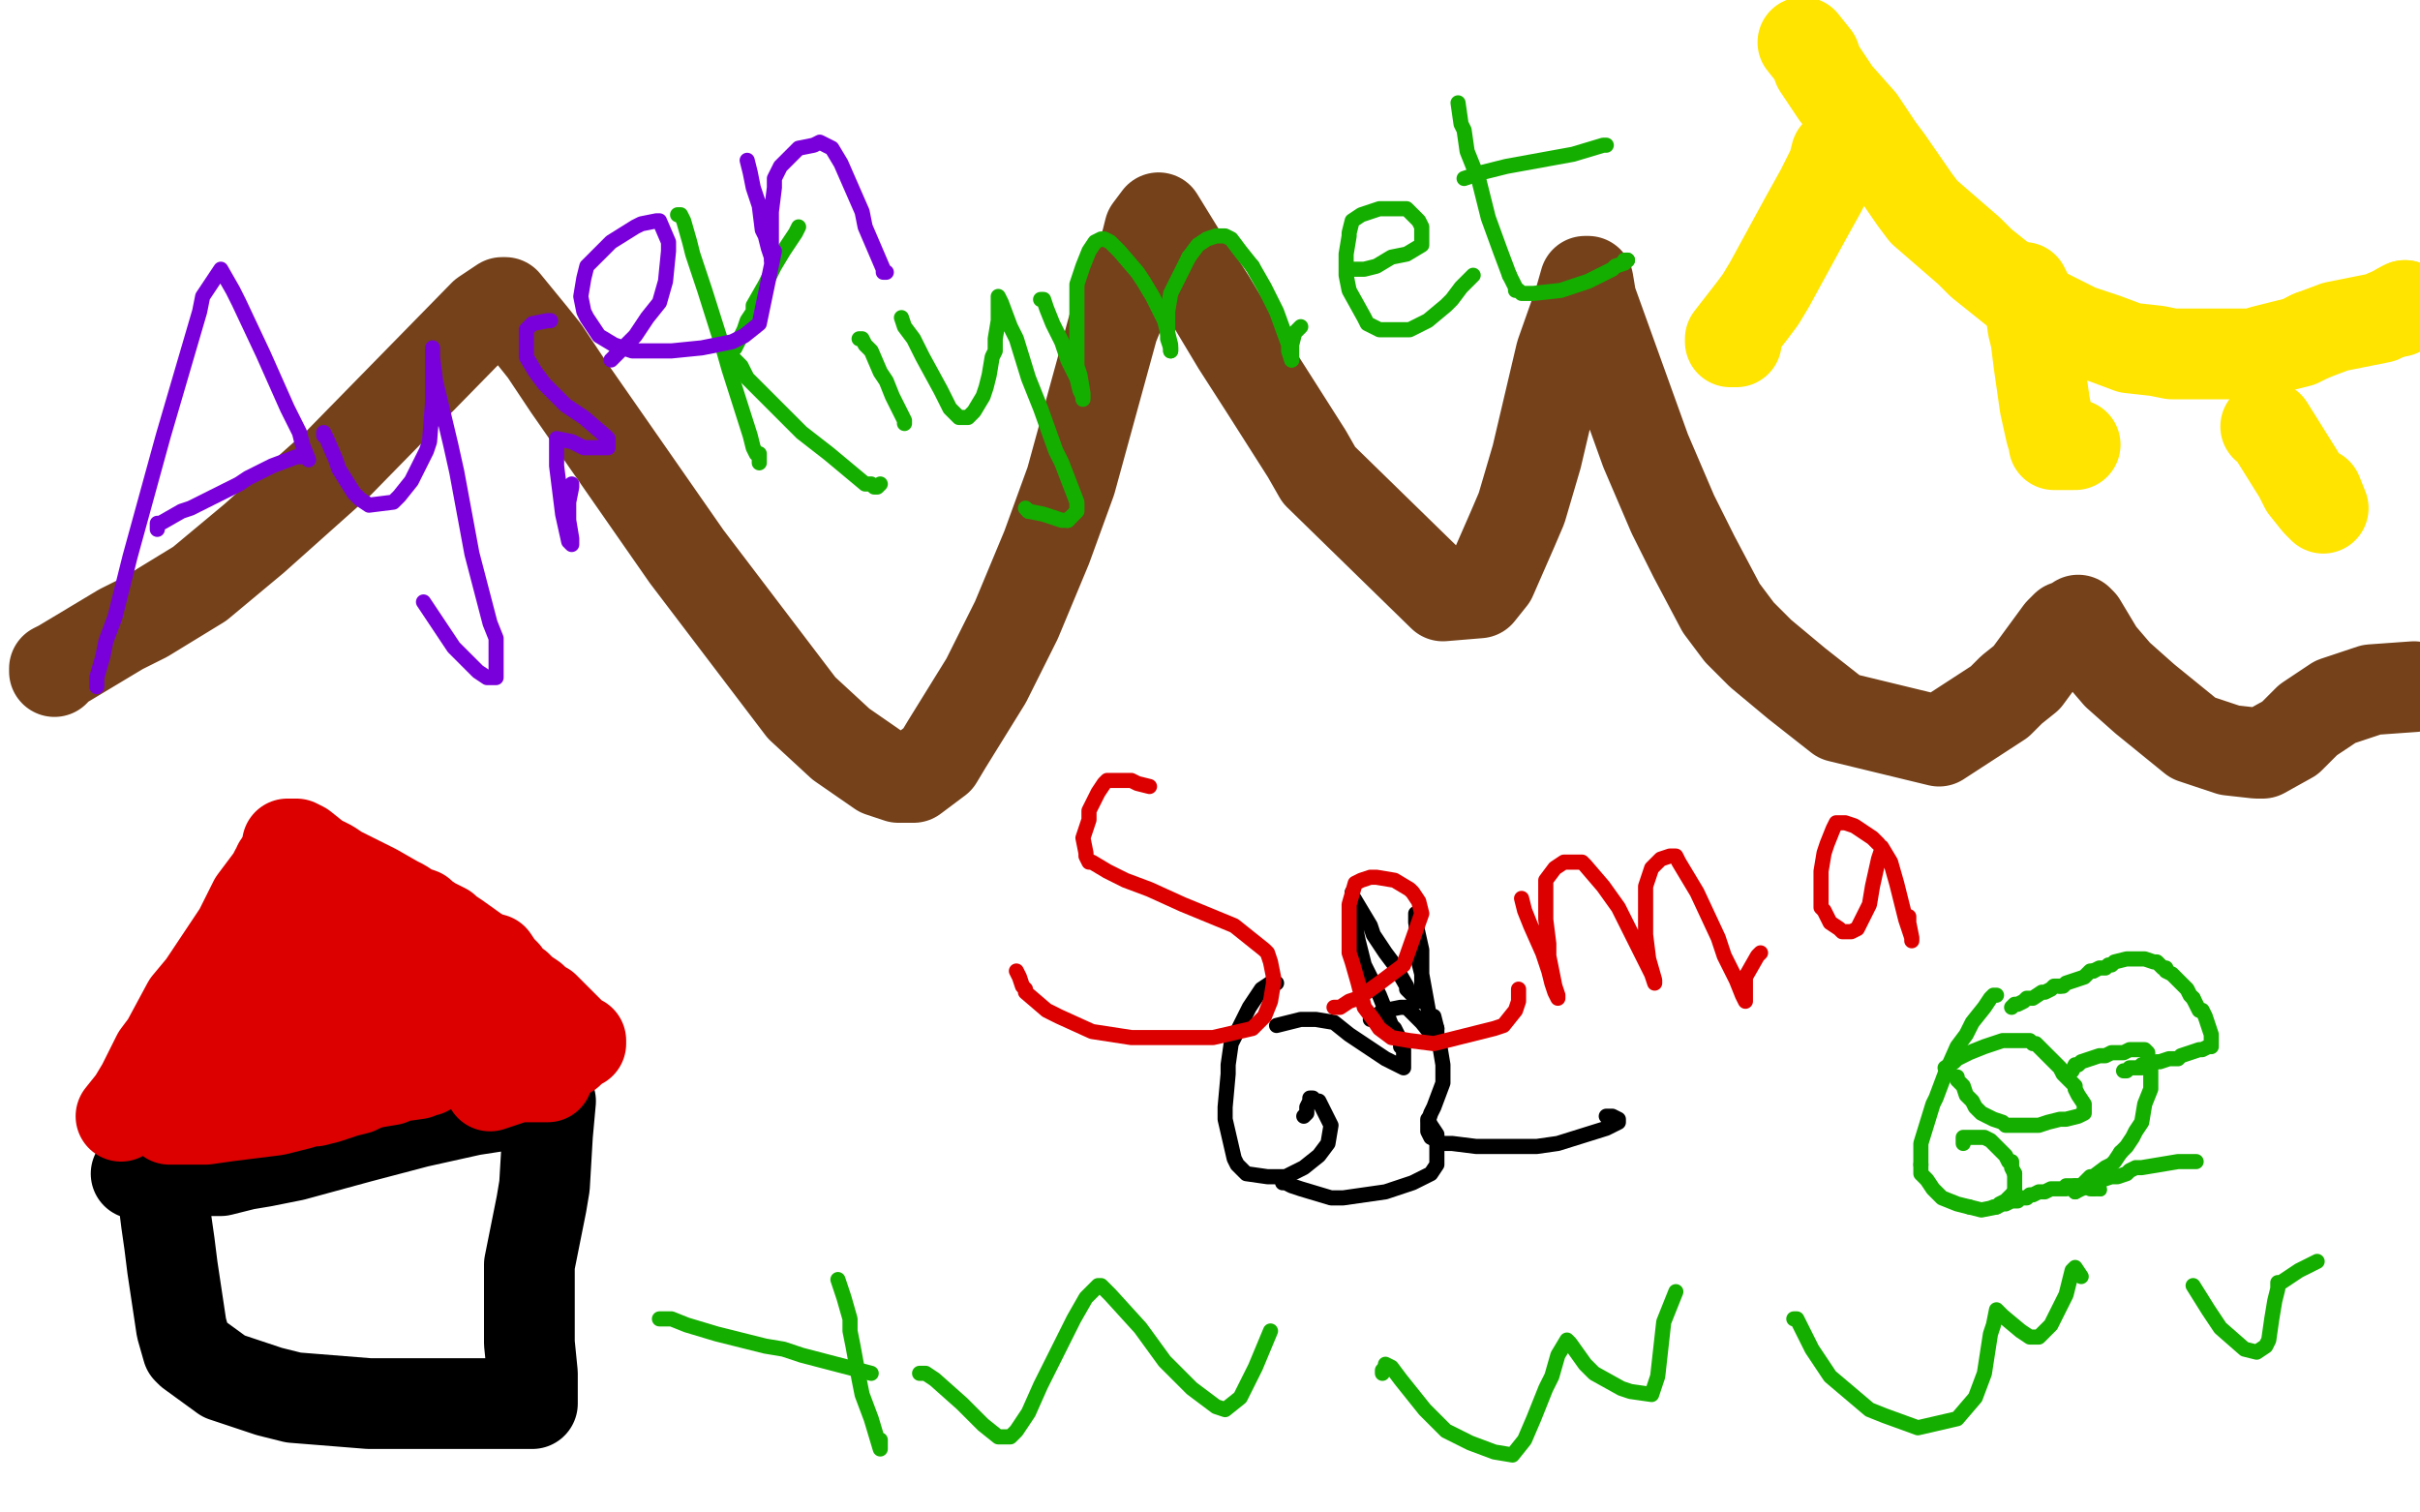 <?xml version="1.0" standalone="no"?>
<!DOCTYPE svg PUBLIC "-//W3C//DTD SVG 1.1//EN"
"http://www.w3.org/Graphics/SVG/1.1/DTD/svg11.dtd">

<svg width="800" height="500" version="1.1" xmlns="http://www.w3.org/2000/svg" xmlns:xlink="http://www.w3.org/1999/xlink" style="stroke-antialiasing: false"><desc>This SVG has been created on https://colorillo.com/</desc><rect x='0' y='0' width='800' height='500' style='fill: rgb(255,255,255); stroke-width:0' /><polyline points="596,14 600,19 600,19 601,22 601,22 607,31 607,31 615,40 615,40 621,49 621,49 624,53 624,53 633,66 633,66 636,70 636,70 651,83 655,87 675,103 687,109 696,112 704,115 713,116 718,117 726,117 745,117 748,116 760,113 764,111" style="fill: none; stroke: #ffe400; stroke-width: 30; stroke-linejoin: round; stroke-linecap: round; stroke-antialiasing: false; stroke-antialias: 0; opacity: 1.0"/>
<polyline points="792,103 793,103 795,102 795,101" style="fill: none; stroke: #ffe400; stroke-width: 30; stroke-linejoin: round; stroke-linecap: round; stroke-antialiasing: false; stroke-antialias: 0; opacity: 1.0"/>
<polyline points="764,111 772,108 782,106 787,105 789,104 792,103" style="fill: none; stroke: #ffe400; stroke-width: 30; stroke-linejoin: round; stroke-linecap: round; stroke-antialiasing: false; stroke-antialias: 0; opacity: 1.0"/>
<polyline points="795,101 793,102" style="fill: none; stroke: #ffe400; stroke-width: 30; stroke-linejoin: round; stroke-linecap: round; stroke-antialiasing: false; stroke-antialias: 0; opacity: 1.0"/>
<polyline points="607,52 607,51 607,51 606,55 606,55 602,63 602,63 597,72 597,72 585,94 582,99 579,103 572,112 572,113 574,113" style="fill: none; stroke: #ffe400; stroke-width: 30; stroke-linejoin: round; stroke-linecap: round; stroke-antialiasing: false; stroke-antialias: 0; opacity: 1.0"/>
<polyline points="668,95 669,95 669,95 670,97 670,97 671,100 671,100 672,108 672,108 673,112 673,112 674,120 674,120 676,134 676,134 678,143 679,146 679,147 686,147" style="fill: none; stroke: #ffe400; stroke-width: 30; stroke-linejoin: round; stroke-linecap: round; stroke-antialiasing: false; stroke-antialias: 0; opacity: 1.0"/>
<polyline points="749,141 750,141 750,141 755,149 755,149 760,157 760,157 762,161 762,161 766,166 766,166 768,168 768,168 766,163" style="fill: none; stroke: #ffe400; stroke-width: 30; stroke-linejoin: round; stroke-linecap: round; stroke-antialiasing: false; stroke-antialias: 0; opacity: 1.0"/>
<polyline points="18,222 18,221 18,221 20,220 20,220 40,208 40,208 48,204 48,204 66,193 66,193 84,178 84,178 112,153 112,153 160,104 163,102 166,100 167,100 176,111 180,116 188,128 227,184 265,234 278,246 291,255 297,257 302,257 310,251 313,246 326,225 336,205 346,181 354,159 368,108 377,86 379,80 380,76 383,72 391,85 400,99 409,114 418,128 432,150 436,157 477,197 489,196 493,191 500,175 503,168 508,151 516,117 522,100 524,93 525,93 526,99 544,149 553,170 560,184 569,201 575,209 578,212 582,216 588,221 594,226 608,237 641,245 661,232 665,228 670,224 681,209 683,207 686,206 687,205 688,206 694,216 700,223 709,231 725,244 737,248 746,249 748,249 757,244 763,238 772,232 784,228 798,227" style="fill: none; stroke: #74411a; stroke-width: 30; stroke-linejoin: round; stroke-linecap: round; stroke-antialiasing: false; stroke-antialias: 0; opacity: 1.0"/>
<polyline points="51,372 53,383 53,383 53,387 53,387 54,396 54,396 55,404 55,404 56,411 56,411 57,419 57,419 60,439 60,439 62,446 63,447 74,455 83,458 89,460 97,462 122,464 156,464 176,464 176,463 176,454 175,444 175,431 175,418 179,398 180,392 181,375 182,364 181,364 178,364 169,365 156,367 138,371 119,376 97,382 87,384 81,385 77,386 73,387 70,387 69,387 67,387 61,387 59,387 58,387 50,387 49,387 47,388 46,388 45,388" style="fill: none; stroke: #000000; stroke-width: 30; stroke-linejoin: round; stroke-linecap: round; stroke-antialiasing: false; stroke-antialias: 0; opacity: 1.0"/>
<polyline points="40,369 44,364 44,364 47,359 47,359 52,349 52,349 55,345 55,345 62,332 62,332 67,326 67,326 71,320 71,320 75,314 79,308 84,298 90,290 91,288 92,287 92,286 93,286 95,289 98,293 104,301 110,307 116,313 122,320 126,325 129,329 133,334 134,336 136,338 137,341 138,342 139,343 140,344 142,345 144,347 147,349 151,351 153,352 155,353 158,354 161,354 162,354 165,355 168,355 171,356 175,356 178,356 180,356 181,356 179,356 171,356 162,359" style="fill: none; stroke: #dc0000; stroke-width: 30; stroke-linejoin: round; stroke-linecap: round; stroke-antialiasing: false; stroke-antialias: 0; opacity: 1.0"/>
<polyline points="56,370 58,370 58,370 59,370 59,370 63,370 63,370 68,370 68,370 75,369 75,369 91,367 91,367 95,366 95,366 99,365 99,365 102,364 102,364 104,364 108,363 111,362 114,361 118,360 120,359 123,358 129,357 131,356 138,355 139,354 141,354 142,353 143,352 144,352 145,352 146,350 146,349" style="fill: none; stroke: #dc0000; stroke-width: 30; stroke-linejoin: round; stroke-linecap: round; stroke-antialiasing: false; stroke-antialias: 0; opacity: 1.0"/>
<polyline points="82,338 81,338 80,341 79,343 78,343 76,345 76,346" style="fill: none; stroke: #dc0000; stroke-width: 30; stroke-linejoin: round; stroke-linecap: round; stroke-antialiasing: false; stroke-antialias: 0; opacity: 1.0"/>
<polyline points="89,318 89,320 89,320 86,326 86,326 85,328 85,328 84,334 84,334 82,337 82,337 82,338 82,338" style="fill: none; stroke: #dc0000; stroke-width: 30; stroke-linejoin: round; stroke-linecap: round; stroke-antialiasing: false; stroke-antialias: 0; opacity: 1.0"/>
<polyline points="76,346 78,346 84,345 91,344 97,343 104,343 110,342 115,342 119,342 121,341 123,341 124,341 125,340 125,339 123,338 123,337 121,334 115,328 110,323 109,321 108,320 107,318 106,316 105,315 104,313 104,312 104,311 107,313 111,316 117,322 120,325 123,329 123,328 121,325" style="fill: none; stroke: #dc0000; stroke-width: 30; stroke-linejoin: round; stroke-linecap: round; stroke-antialiasing: false; stroke-antialias: 0; opacity: 1.0"/>
<polyline points="95,279 96,279 96,279 98,279 98,279 100,280 100,280 105,284 105,284 109,286 109,286 112,288 112,288 120,292 124,294 131,298 133,299 136,301 139,302 140,303 143,305 147,307 148,308 151,310 158,315 160,316 162,317 163,317 165,320 167,322 169,325 171,326 173,328 176,330 178,332 180,333 181,334 183,336 187,340 189,342 190,343 192,344 192,345 191,345 189,346 189,347 188,348 187,348 186,349 185,350 183,352 182,352 181,352 180,353 179,353 178,353 177,353 176,352 174,350 168,345 164,343 163,343 161,342 157,340 152,338 148,335 143,332 142,331 141,330 140,330 139,330 136,331 133,332 132,332 128,331 125,331" style="fill: none; stroke: #dc0000; stroke-width: 30; stroke-linejoin: round; stroke-linecap: round; stroke-antialiasing: false; stroke-antialias: 0; opacity: 1.0"/>
<polyline points="89,408 89,407 89,407 88,407 87,407" style="fill: none; stroke: #ffffff; stroke-width: 5; stroke-linejoin: round; stroke-linecap: round; stroke-antialiasing: false; stroke-antialias: 0; opacity: 1.0"/>
<polyline points="218,436 219,436 219,436 222,436 222,436 227,438 227,438 237,441 237,441 253,445 253,445 259,446 259,446 265,448 265,448 288,454" style="fill: none; stroke: #14ae00; stroke-width: 5; stroke-linejoin: round; stroke-linecap: round; stroke-antialiasing: false; stroke-antialias: 0; opacity: 1.0"/>
<polyline points="277,423 279,429 279,429 281,436 281,436 281,440 281,440 282,445 282,445 284,456 284,456 285,461 285,461 288,469 288,469 291,479 291,478 291,476" style="fill: none; stroke: #14ae00; stroke-width: 5; stroke-linejoin: round; stroke-linecap: round; stroke-antialiasing: false; stroke-antialias: 0; opacity: 1.0"/>
<polyline points="304,454 305,454 305,454 306,454 306,454 309,456 309,456 318,464 318,464 323,469 323,469 325,471 325,471 330,475 334,475 336,473 340,467 344,458 353,440 355,436 359,429 363,425 364,425 367,428 377,439 385,450 394,459 402,465 405,466 410,462 415,452 420,440" style="fill: none; stroke: #14ae00; stroke-width: 5; stroke-linejoin: round; stroke-linecap: round; stroke-antialiasing: false; stroke-antialias: 0; opacity: 1.0"/>
<polyline points="457,454 457,453 457,453 458,452 458,452" style="fill: none; stroke: #14ae00; stroke-width: 5; stroke-linejoin: round; stroke-linecap: round; stroke-antialiasing: false; stroke-antialias: 0; opacity: 1.0"/>
<polyline points="458,451 460,452 460,452 463,456 463,456 471,466 478,473 486,477 494,480 500,481 504,476 507,469 511,459 513,455 515,448 518,443 519,444 524,451 527,454 536,459 539,460 546,461 548,455 550,437 554,427" style="fill: none; stroke: #14ae00; stroke-width: 5; stroke-linejoin: round; stroke-linecap: round; stroke-antialiasing: false; stroke-antialias: 0; opacity: 1.0"/>
<polyline points="593,436 594,436 594,436 599,446 599,446 605,455 605,455 618,466 618,466 623,468 623,468 634,472 634,472 647,469 647,469 653,462 653,462 656,454 658,441 659,438 660,433 662,435 668,440 671,442 674,442 678,438 683,428 684,424 685,420 686,419 688,422" style="fill: none; stroke: #14ae00; stroke-width: 5; stroke-linejoin: round; stroke-linecap: round; stroke-antialiasing: false; stroke-antialias: 0; opacity: 1.0"/>
<polyline points="725,425 730,433 730,433 734,439 734,439 742,446 742,446 746,447 746,447 749,445 749,445 750,443 750,443 751,436 751,436 752,430 752,430 753,426 753,424 754,424 757,422 760,420 766,417" style="fill: none; stroke: #14ae00; stroke-width: 5; stroke-linejoin: round; stroke-linecap: round; stroke-antialiasing: false; stroke-antialias: 0; opacity: 1.0"/>
<polyline points="422,325 421,325 421,325 420,325 420,325 417,327 417,327 413,333 413,333 410,339 410,339 407,345 407,345 406,352 406,352 406,355 406,355 405,366 405,370 408,383 409,385 412,388 419,389 425,389 431,386 436,382 439,378 440,372 438,368 436,364 435,364 434,363 433,363 433,364 432,366 432,367 432,368 431,369" style="fill: none; stroke: #000000; stroke-width: 5; stroke-linejoin: round; stroke-linecap: round; stroke-antialiasing: false; stroke-antialias: 0; opacity: 1.0"/>
<polyline points="453,337 455,336 455,336 456,335 456,335 458,334 458,334 463,333 463,333 465,333 465,333 470,338 470,338 474,343 474,343 476,346 477,352 477,354 477,358 474,366 473,368 472,371 472,373 472,374 473,376 477,378 480,378 488,379 508,379 515,378 531,373 535,371 535,370 533,369 531,369" style="fill: none; stroke: #000000; stroke-width: 5; stroke-linejoin: round; stroke-linecap: round; stroke-antialiasing: false; stroke-antialias: 0; opacity: 1.0"/>
<polyline points="424,391 425,391 425,391 427,392 427,392 430,393 430,393 440,396 440,396 444,396 444,396 458,394 458,394 467,391 473,388 475,385 475,381 475,379 475,375 473,372 472,370" style="fill: none; stroke: #000000; stroke-width: 5; stroke-linejoin: round; stroke-linecap: round; stroke-antialiasing: false; stroke-antialias: 0; opacity: 1.0"/>
<polyline points="422,339 430,337 430,337 432,337 432,337 435,337 435,337 441,338 441,338 446,342 446,342 455,348 455,348 458,350 458,350 462,352 462,352 464,353 464,352 464,347 463,346 463,344 462,342 461,340 460,339 458,334 456,329 451,319 449,311 447,301 447,299 447,295 447,296 453,306 454,309 458,315 461,319 465,326 465,327 466,328 467,329 468,330 469,331 470,331 470,328 470,321 470,314 468,305 468,302 468,304 469,318 470,322 472,333 473,339 474,342 475,343" style="fill: none; stroke: #000000; stroke-width: 5; stroke-linejoin: round; stroke-linecap: round; stroke-antialiasing: false; stroke-antialias: 0; opacity: 1.0"/>
<polyline points="475,340 474,336" style="fill: none; stroke: #000000; stroke-width: 5; stroke-linejoin: round; stroke-linecap: round; stroke-antialiasing: false; stroke-antialias: 0; opacity: 1.0"/>
<polyline points="475,343 475,344 475,343 475,342 475,340" style="fill: none; stroke: #000000; stroke-width: 5; stroke-linejoin: round; stroke-linecap: round; stroke-antialiasing: false; stroke-antialias: 0; opacity: 1.0"/>
<polyline points="660,329 659,329 659,329 658,330 658,330 656,333 656,333 652,338 652,338 650,342 650,342 647,346 647,346 643,355 643,355 640,363 639,365 635,378 635,383 635,385" style="fill: none; stroke: #14ae00; stroke-width: 5; stroke-linejoin: round; stroke-linecap: round; stroke-antialiasing: false; stroke-antialias: 0; opacity: 1.0"/>
<polyline points="666,394 666,393 666,392 666,390 666,389 666,388" style="fill: none; stroke: #14ae00; stroke-width: 5; stroke-linejoin: round; stroke-linecap: round; stroke-antialiasing: false; stroke-antialias: 0; opacity: 1.0"/>
<polyline points="651,399 655,400 660,399 661,398 663,397 664,396 665,395 666,394" style="fill: none; stroke: #14ae00; stroke-width: 5; stroke-linejoin: round; stroke-linecap: round; stroke-antialiasing: false; stroke-antialias: 0; opacity: 1.0"/>
<polyline points="635,385 635,387 635,388 637,390 639,393 642,396 647,398 651,399" style="fill: none; stroke: #14ae00; stroke-width: 5; stroke-linejoin: round; stroke-linecap: round; stroke-antialiasing: false; stroke-antialias: 0; opacity: 1.0"/>
<polyline points="666,388 665,386 665,385 665,384 664,384 663,382 661,380 660,379 659,378 658,377 656,376 655,376 654,376 653,376 652,376 651,376 650,376 649,376 649,377 649,378" style="fill: none; stroke: #14ae00; stroke-width: 5; stroke-linejoin: round; stroke-linecap: round; stroke-antialiasing: false; stroke-antialias: 0; opacity: 1.0"/>
<polyline points="685,354 686,352 686,352 687,352 687,352 688,351 688,351 694,349 694,349 695,349 695,349 696,349 696,349 698,348 698,348 700,348 702,348 704,347 705,347 706,347 708,347 709,347 710,348 710,350 710,352 711,354 711,360 709,365 708,371 706,374 705,376 703,379 701,381" style="fill: none; stroke: #14ae00; stroke-width: 5; stroke-linejoin: round; stroke-linecap: round; stroke-antialiasing: false; stroke-antialias: 0; opacity: 1.0"/>
<polyline points="687,393 686,394" style="fill: none; stroke: #14ae00; stroke-width: 5; stroke-linejoin: round; stroke-linecap: round; stroke-antialiasing: false; stroke-antialias: 0; opacity: 1.0"/>
<polyline points="701,381 699,384 698,385 696,386 692,389 691,389 689,391 688,392 687,393" style="fill: none; stroke: #14ae00; stroke-width: 5; stroke-linejoin: round; stroke-linecap: round; stroke-antialiasing: false; stroke-antialias: 0; opacity: 1.0"/>
<polyline points="686,394 688,393 691,392 692,391 698,389 700,389 703,388 704,387 706,386 708,386 720,384 723,384 724,384 725,384 726,384 725,384" style="fill: none; stroke: #14ae00; stroke-width: 5; stroke-linejoin: round; stroke-linecap: round; stroke-antialiasing: false; stroke-antialias: 0; opacity: 1.0"/>
<polyline points="659,399 660,399 660,399 662,398 662,398 663,398 663,398 665,397 665,397 667,397 667,397 668,396 669,396 670,396 671,395 672,395 674,394 675,394 676,394 678,393 679,393 680,393 681,393 683,393 683,392 684,392 685,392 686,392" style="fill: none; stroke: #14ae00; stroke-width: 5; stroke-linejoin: round; stroke-linecap: round; stroke-antialiasing: false; stroke-antialias: 0; opacity: 1.0"/>
<polyline points="692,393 693,393 694,393" style="fill: none; stroke: #14ae00; stroke-width: 5; stroke-linejoin: round; stroke-linecap: round; stroke-antialiasing: false; stroke-antialias: 0; opacity: 1.0"/>
<polyline points="686,392 688,392 690,392 691,393 692,393" style="fill: none; stroke: #14ae00; stroke-width: 5; stroke-linejoin: round; stroke-linecap: round; stroke-antialiasing: false; stroke-antialias: 0; opacity: 1.0"/>
<circle cx="694.5" cy="393.5" r="2" style="fill: #14ae00; stroke-antialiasing: false; stroke-antialias: 0; opacity: 1.0"/>
<polyline points="665,333 666,332 666,332 667,332 667,332 669,331 669,331 670,330 670,330 672,330 672,330 675,328 675,328 676,328 678,327 679,326 680,326 681,326" style="fill: none; stroke: #14ae00; stroke-width: 5; stroke-linejoin: round; stroke-linecap: round; stroke-antialiasing: false; stroke-antialias: 0; opacity: 1.0"/>
<polyline points="692,321 694,320 695,320 696,320 697,319 698,319 699,318 703,317 705,317 706,317 707,317 708,317 709,317 712,318 713,318 715,320 716,320 716,321 718,322 720,324 722,326 723,327 724,329 725,330" style="fill: none; stroke: #14ae00; stroke-width: 5; stroke-linejoin: round; stroke-linecap: round; stroke-antialiasing: false; stroke-antialias: 0; opacity: 1.0"/>
<polyline points="681,326 682,326 683,325 686,324 689,323 691,321 692,321" style="fill: none; stroke: #14ae00; stroke-width: 5; stroke-linejoin: round; stroke-linecap: round; stroke-antialiasing: false; stroke-antialias: 0; opacity: 1.0"/>
<polyline points="725,330 726,332 727,334 728,334 729,336 731,342 731,343 731,344 731,345 731,346 730,346 728,347 727,347 721,349 720,350 717,350 714,351 713,351 711,352 710,352 708,352 708,353 706,353 705,353 704,353 703,354 702,354" style="fill: none; stroke: #14ae00; stroke-width: 5; stroke-linejoin: round; stroke-linecap: round; stroke-antialiasing: false; stroke-antialias: 0; opacity: 1.0"/>
<polyline points="643,353 646,351 646,351 647,350 647,350 651,348 651,348 656,346 656,346 659,345 659,345 662,344 662,344 665,344 665,344 666,344 670,344 671,344 672,345 673,345 675,347 677,349 679,351 681,353 682,355 684,357 686,359 686,360 687,362 689,365 689,366 689,367 689,368 687,369 683,370 681,370 677,371 674,372 673,372 670,372 668,372 666,372 665,372 663,372 662,371 659,370 657,369 655,368 653,366 652,364 651,363 650,362 649,359 647,357 647,356" style="fill: none; stroke: #14ae00; stroke-width: 5; stroke-linejoin: round; stroke-linecap: round; stroke-antialiasing: false; stroke-antialias: 0; opacity: 1.0"/>
<polyline points="224,71 225,71 225,71 226,73 226,73 228,80 228,80 229,84 229,84 233,96 233,96 239,115 239,115 241,122 241,122 248,144 249,148 250,150 251,150 251,151 251,153" style="fill: none; stroke: #14ae00; stroke-width: 5; stroke-linejoin: round; stroke-linecap: round; stroke-antialiasing: false; stroke-antialias: 0; opacity: 1.0"/>
<polyline points="264,75 263,77 263,77 259,83 259,83 256,88 256,88 253,94 253,94 249,101 249,101 249,103 249,103 247,106 247,106 246,109 244,113 243,115 242,116 242,117 242,118 243,119 245,121 247,125 257,135 265,143 274,150 280,155 286,160 288,160 289,161 290,161 291,160" style="fill: none; stroke: #14ae00; stroke-width: 5; stroke-linejoin: round; stroke-linecap: round; stroke-antialiasing: false; stroke-antialias: 0; opacity: 1.0"/>
<polyline points="284,112 285,112 285,112 286,114 286,114 288,116 288,116 291,123 291,123 293,126 293,126 295,131 295,131 298,137 298,137 299,139 299,139 299,140" style="fill: none; stroke: #14ae00; stroke-width: 5; stroke-linejoin: round; stroke-linecap: round; stroke-antialiasing: false; stroke-antialias: 0; opacity: 1.0"/>
<polyline points="298,105 299,108 299,108 302,112 302,112 305,118 305,118 311,129 311,129 312,131 312,131 314,135 314,135 316,137 316,137 317,138 320,138 322,136 325,131 326,128 327,124 328,118 329,116 329,112 330,106 330,104 330,100 330,98 331,100 334,108 336,112 340,125 344,135 349,149 351,153 356,166 356,167 356,168 356,169 353,172" style="fill: none; stroke: #14ae00; stroke-width: 5; stroke-linejoin: round; stroke-linecap: round; stroke-antialiasing: false; stroke-antialias: 0; opacity: 1.0"/>
<polyline points="340,169 339,168" style="fill: none; stroke: #14ae00; stroke-width: 5; stroke-linejoin: round; stroke-linecap: round; stroke-antialiasing: false; stroke-antialias: 0; opacity: 1.0"/>
<polyline points="353,172 352,172 351,172 348,171 345,170 340,169" style="fill: none; stroke: #14ae00; stroke-width: 5; stroke-linejoin: round; stroke-linecap: round; stroke-antialiasing: false; stroke-antialias: 0; opacity: 1.0"/>
<polyline points="344,99 345,99 345,99 346,102 346,102 348,107 348,107 351,113 351,113 353,119 356,125 357,129 358,131 358,132 358,130 357,124 356,121 356,113 356,105 356,94 358,88 360,83 362,80 364,79 365,79 367,80 370,83 376,90 378,93 381,98 385,106 386,110 387,114 387,115 387,116" style="fill: none; stroke: #14ae00; stroke-width: 5; stroke-linejoin: round; stroke-linecap: round; stroke-antialiasing: false; stroke-antialias: 0; opacity: 1.0"/>
<polyline points="414,88 418,95 422,103 426,114 426,116 427,119" style="fill: none; stroke: #14ae00; stroke-width: 5; stroke-linejoin: round; stroke-linecap: round; stroke-antialiasing: false; stroke-antialias: 0; opacity: 1.0"/>
<polyline points="393,85 396,81 399,79 402,78 405,78 407,79 410,83 414,88" style="fill: none; stroke: #14ae00; stroke-width: 5; stroke-linejoin: round; stroke-linecap: round; stroke-antialiasing: false; stroke-antialias: 0; opacity: 1.0"/>
<polyline points="387,116 387,115 386,112 386,108 386,103 387,97 390,91 393,85" style="fill: none; stroke: #14ae00; stroke-width: 5; stroke-linejoin: round; stroke-linecap: round; stroke-antialiasing: false; stroke-antialias: 0; opacity: 1.0"/>
<polyline points="427,119 427,117 427,114 428,110 430,108" style="fill: none; stroke: #14ae00; stroke-width: 5; stroke-linejoin: round; stroke-linecap: round; stroke-antialiasing: false; stroke-antialias: 0; opacity: 1.0"/>
<polyline points="445,90 445,89 445,89 446,89 446,89 448,89 448,89 451,89 451,89 455,88 455,88 460,85 460,85 465,84 470,81 470,80 470,79 470,76 470,75 469,73 465,69 464,69 460,69 456,69 453,70 450,71 447,73 446,77 446,78 445,84 445,91 446,96 451,105 452,107 456,109 466,109 472,106 478,101 480,99 483,95 485,93 486,92 487,91" style="fill: none; stroke: #14ae00; stroke-width: 5; stroke-linejoin: round; stroke-linecap: round; stroke-antialiasing: false; stroke-antialias: 0; opacity: 1.0"/>
<polyline points="499,91 501,95 501,96 502,96 503,97 504,97 507,97 516,96 519,95 525,93 533,89 534,88 537,87 538,86" style="fill: none; stroke: #14ae00; stroke-width: 5; stroke-linejoin: round; stroke-linecap: round; stroke-antialiasing: false; stroke-antialias: 0; opacity: 1.0"/>
<polyline points="482,34 483,41 483,41 484,43 484,43 485,50 485,50 489,60 489,60 490,64 490,64 492,72 492,72 496,83 496,83 499,91 499,91" style="fill: none; stroke: #14ae00; stroke-width: 5; stroke-linejoin: round; stroke-linecap: round; stroke-antialiasing: false; stroke-antialias: 0; opacity: 1.0"/>
<polyline points="538,86 537,86" style="fill: none; stroke: #14ae00; stroke-width: 5; stroke-linejoin: round; stroke-linecap: round; stroke-antialiasing: false; stroke-antialias: 0; opacity: 1.0"/>
<polyline points="484,59 490,57 490,57 498,55 498,55 509,53 509,53 520,51 520,51 530,48 530,48 531,48 531,48" style="fill: none; stroke: #14ae00; stroke-width: 5; stroke-linejoin: round; stroke-linecap: round; stroke-antialiasing: false; stroke-antialias: 0; opacity: 1.0"/>
<polyline points="380,260 376,259 376,259 374,258 374,258 369,258 369,258 366,258 366,258 365,259 365,259 363,262 363,262 360,268 360,268 360,271 360,271 358,277 359,282 359,283 360,285 361,285 366,288 372,291 380,294 391,299 408,306 418,314 419,315 420,318 421,323 421,325 420,331 418,336 414,340 401,343 394,343 374,343 361,341 350,336 346,334 339,328 339,327 338,326 337,323 336,321" style="fill: none; stroke: #dc0000; stroke-width: 5; stroke-linejoin: round; stroke-linecap: round; stroke-antialiasing: false; stroke-antialias: 0; opacity: 1.0"/>
<polyline points="441,333 442,333 442,333 443,333 443,333 446,331 446,331 449,330 449,330 456,325 456,325 464,319 464,319 470,302 470,302 469,298 467,295 466,294 461,291 455,290 453,290 450,291 448,292 446,299 446,304 446,315 447,318 449,325 451,333 454,337 456,340 460,343 466,344 474,345 486,342 494,340 497,339 501,334 502,331 502,330 502,328 502,327" style="fill: none; stroke: #dc0000; stroke-width: 5; stroke-linejoin: round; stroke-linecap: round; stroke-antialiasing: false; stroke-antialias: 0; opacity: 1.0"/>
<polyline points="503,297 504,301 504,301 506,306 506,306 510,315 510,315 512,321 512,321 513,325 513,325 514,328 514,328 515,330 515,330 515,329 514,326 512,316 512,312 511,304 511,294 511,291 514,287 517,285 523,285 524,286 530,293 535,300 539,308 543,316 546,322 547,325 547,324 545,317 544,309 544,297 544,293 546,287 549,284 552,283 554,283 555,285 561,295 568,310 570,316 574,324 576,329 577,331 577,327 577,323 581,316 582,315" style="fill: none; stroke: #dc0000; stroke-width: 5; stroke-linejoin: round; stroke-linecap: round; stroke-antialiasing: false; stroke-antialias: 0; opacity: 1.0"/>
<polyline points="621,279 619,277 619,277 616,275 616,275 613,273 613,273 610,272 610,272 607,272 607,272 606,274 606,274 604,279 603,282 602,288 602,290 602,294 602,300 603,301 605,305 608,307 609,308 612,308 614,307 618,299 619,293 621,284 622,281 622,280 625,285 627,292 630,304 632,310 632,311 632,310 631,305 631,303" style="fill: none; stroke: #dc0000; stroke-width: 5; stroke-linejoin: round; stroke-linecap: round; stroke-antialiasing: false; stroke-antialias: 0; opacity: 1.0"/>
<polyline points="32,227 32,224 32,224 34,217 34,217 35,212 35,212 38,204 38,204 41,192 41,192 43,184 43,184 54,144 54,144 66,103 67,98 73,89 77,96 79,100 87,117 95,135 99,143 100,147 102,152 101,151 98,151 90,154 88,155 82,158 79,160 71,164 63,168 60,169 53,173 52,173 52,174 52,175" style="fill: none; stroke: #7a00db; stroke-width: 5; stroke-linejoin: round; stroke-linecap: round; stroke-antialiasing: false; stroke-antialias: 0; opacity: 1.0"/>
<polyline points="107,144 107,143 107,143 108,145 108,145 111,152 111,152 112,155 112,155 117,163 117,163 119,165 119,165 122,167 130,166 132,164 136,159 141,149 142,146 143,133 143,122 143,115 143,116 143,118 144,126 149,147 151,156 156,183 162,206 164,211 164,219 164,224 163,224 162,224 161,224 158,222 150,214 148,211 142,202 140,199" style="fill: none; stroke: #7a00db; stroke-width: 5; stroke-linejoin: round; stroke-linecap: round; stroke-antialiasing: false; stroke-antialias: 0; opacity: 1.0"/>
<polyline points="182,106 181,106 181,106 176,107 176,107 174,109 174,109 174,110 174,110 174,112 174,112 174,116 174,116 174,118 174,118 177,123 180,127 182,129 187,134 193,138 200,144 201,145 201,147 201,148 200,148 195,148 193,148 189,146 184,145 184,146 184,154 185,162 186,170 188,179 189,180 189,178 188,172 188,166 189,161 189,160" style="fill: none; stroke: #7a00db; stroke-width: 5; stroke-linejoin: round; stroke-linecap: round; stroke-antialiasing: false; stroke-antialias: 0; opacity: 1.0"/>
<polyline points="202,119 204,117 204,117 210,111 210,111 214,105 214,105 218,100 218,100 220,93 220,93 221,83 221,83 221,80 221,80 218,73 217,73 212,74 210,75 202,80 196,86 194,88 193,92 192,98 193,103 194,105 198,111 203,114 209,116 222,116 232,115 242,113 246,111 251,107 256,83" style="fill: none; stroke: #7a00db; stroke-width: 5; stroke-linejoin: round; stroke-linecap: round; stroke-antialiasing: false; stroke-antialias: 0; opacity: 1.0"/>
<polyline points="247,53 248,57 248,57 249,62 249,62 251,68 251,68 252,76 252,76 253,78 253,78 254,82 254,82 255,85 255,85 255,86 255,86 255,83 255,79 255,70 256,62 256,59 258,55 264,49 269,48 271,47 273,48 275,49 278,54 285,70 286,75 289,82 292,89 292,90 293,90" style="fill: none; stroke: #7a00db; stroke-width: 5; stroke-linejoin: round; stroke-linecap: round; stroke-antialiasing: false; stroke-antialias: 0; opacity: 1.0"/>
</svg>
